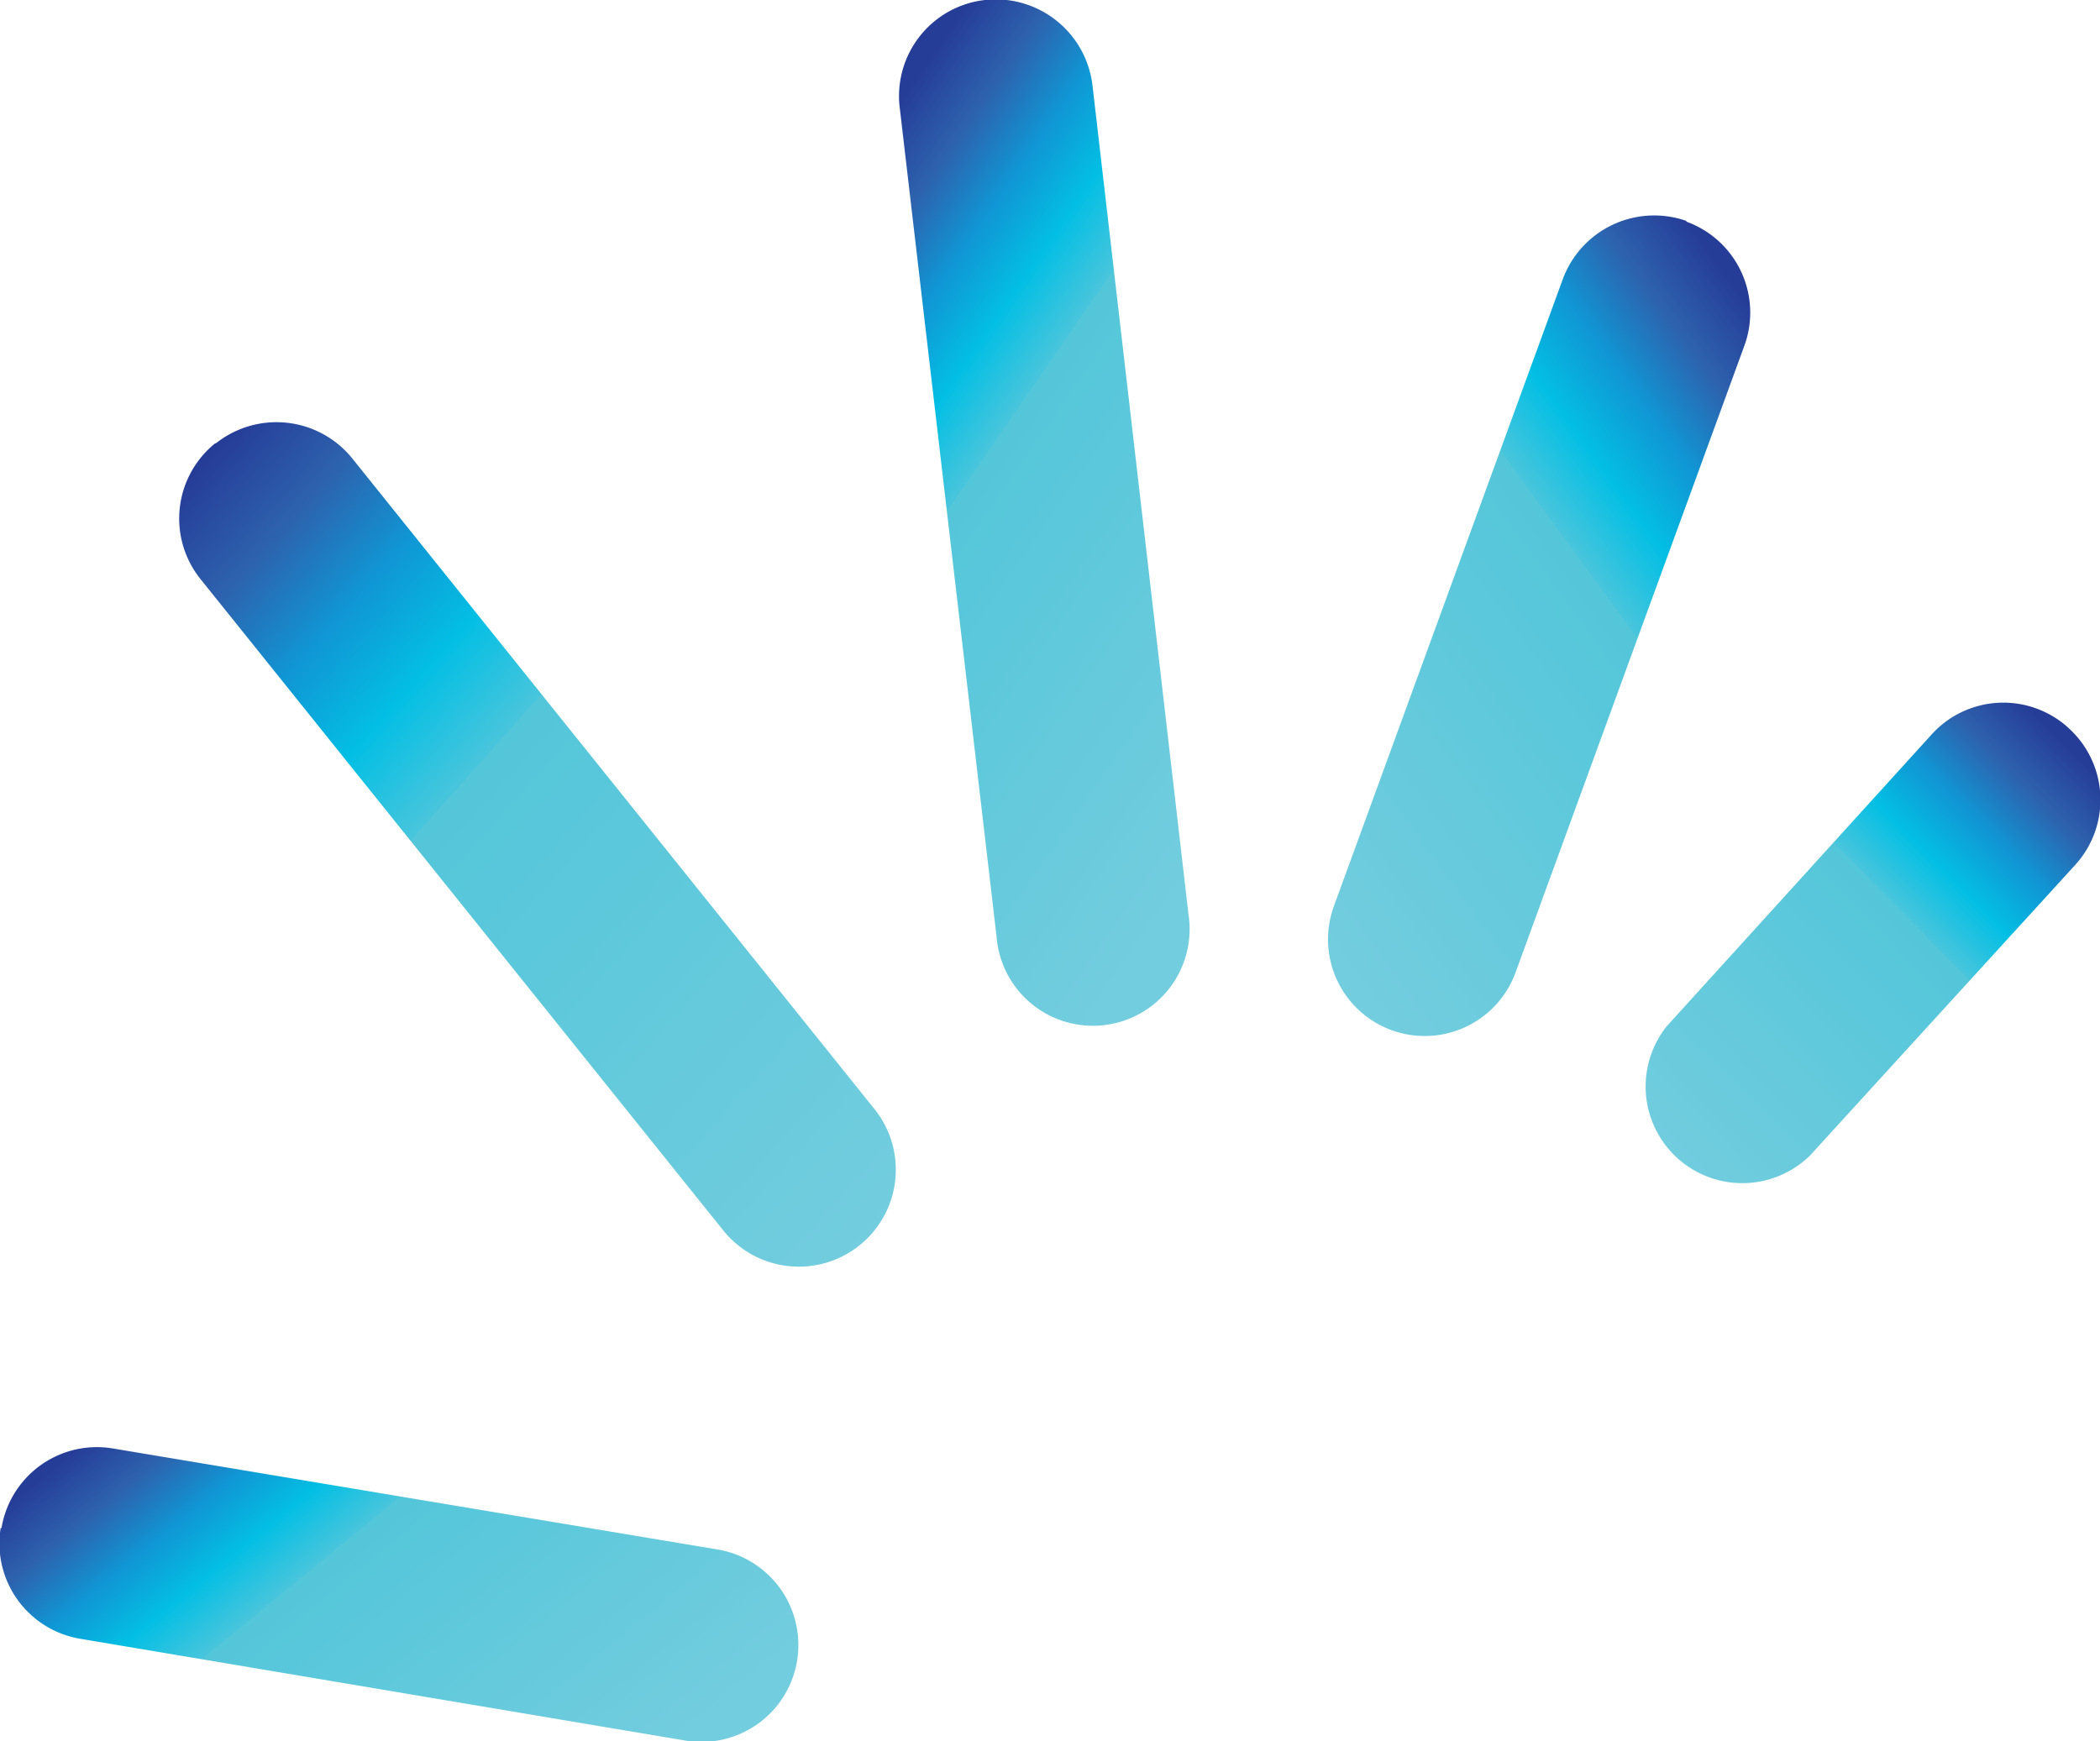 <svg xmlns="http://www.w3.org/2000/svg" xmlns:xlink="http://www.w3.org/1999/xlink" viewBox="0 0 288.9 239.6"><defs><linearGradient id="a" x1="79.7" x2="17.9" y1="685.6" y2="750.9" gradientTransform="matrix(1.43 0 0 -1.69 4 1331.1)" gradientUnits="userSpaceOnUse"><stop offset="0" stop-color="#72cdde"/><stop offset=".6" stop-color="#54c6da"/><stop offset=".6" stop-color="#49c5dc"/><stop offset=".7" stop-color="#03bfe4"/><stop offset=".8" stop-color="#1096d4"/><stop offset=".9" stop-color="#2d62ae"/><stop offset="1" stop-color="#263d98"/></linearGradient><linearGradient xlink:href="#a" id="b" x1="37.9" x2="-4.7" y1="541.3" y2="560.6" gradientTransform="matrix(2.56 0 0 -.95 12.2 740.4)"/><linearGradient xlink:href="#a" id="c" x1="183.8" x2="164.1" y1="741" y2="789" gradientTransform="matrix(.83 0 0 -2.93 -.5 2308.5)"/><linearGradient xlink:href="#a" id="d" x1="169.9" x2="206.2" y1="722.7" y2="774" gradientTransform="matrix(1.12 0 0 -2.17 1.6 1710.6)"/><linearGradient xlink:href="#a" id="e" x1="149.3" x2="185.1" y1="686.8" y2="724.2" gradientTransform="matrix(1.51 0 0 -1.6 4.5 1261)"/></defs><path fill="url(#a)" d="M29.7 61a13.4 13.4 0 0 1 18.7 2l71.9 89.6a13.3 13.3 0 0 1-20.8 16.7L27.6 79.7a13.3 13.3 0 0 1 2-18.7Z"/><path fill="url(#b)" d="M.2 210.3a13.3 13.3 0 0 1 15.3-11l83.2 13.9a13.3 13.3 0 1 1-4.4 26.3l-83.2-14a13.3 13.3 0 0 1-11-15.3Z"/><path fill="url(#c)" d="M135.5 0a13.4 13.4 0 0 1 14.8 11.8l13.2 114a13.3 13.3 0 1 1-26.4 3.1L123.8 15A13.3 13.3 0 0 1 135.5 0Z"/><path fill="url(#d)" d="M232 30.5a13.3 13.3 0 0 1 8 17l-31.5 86.3a13.3 13.3 0 1 1-25-9.1L215 38.4a13.4 13.4 0 0 1 17-8Z"/><path fill="url(#e)" d="M284.6 100.2a13.3 13.3 0 0 1 .9 18.8L249 159a13.3 13.3 0 0 1-19.7-17.8l36.4-40.1a13.3 13.3 0 0 1 18.8-1Z"/></svg>